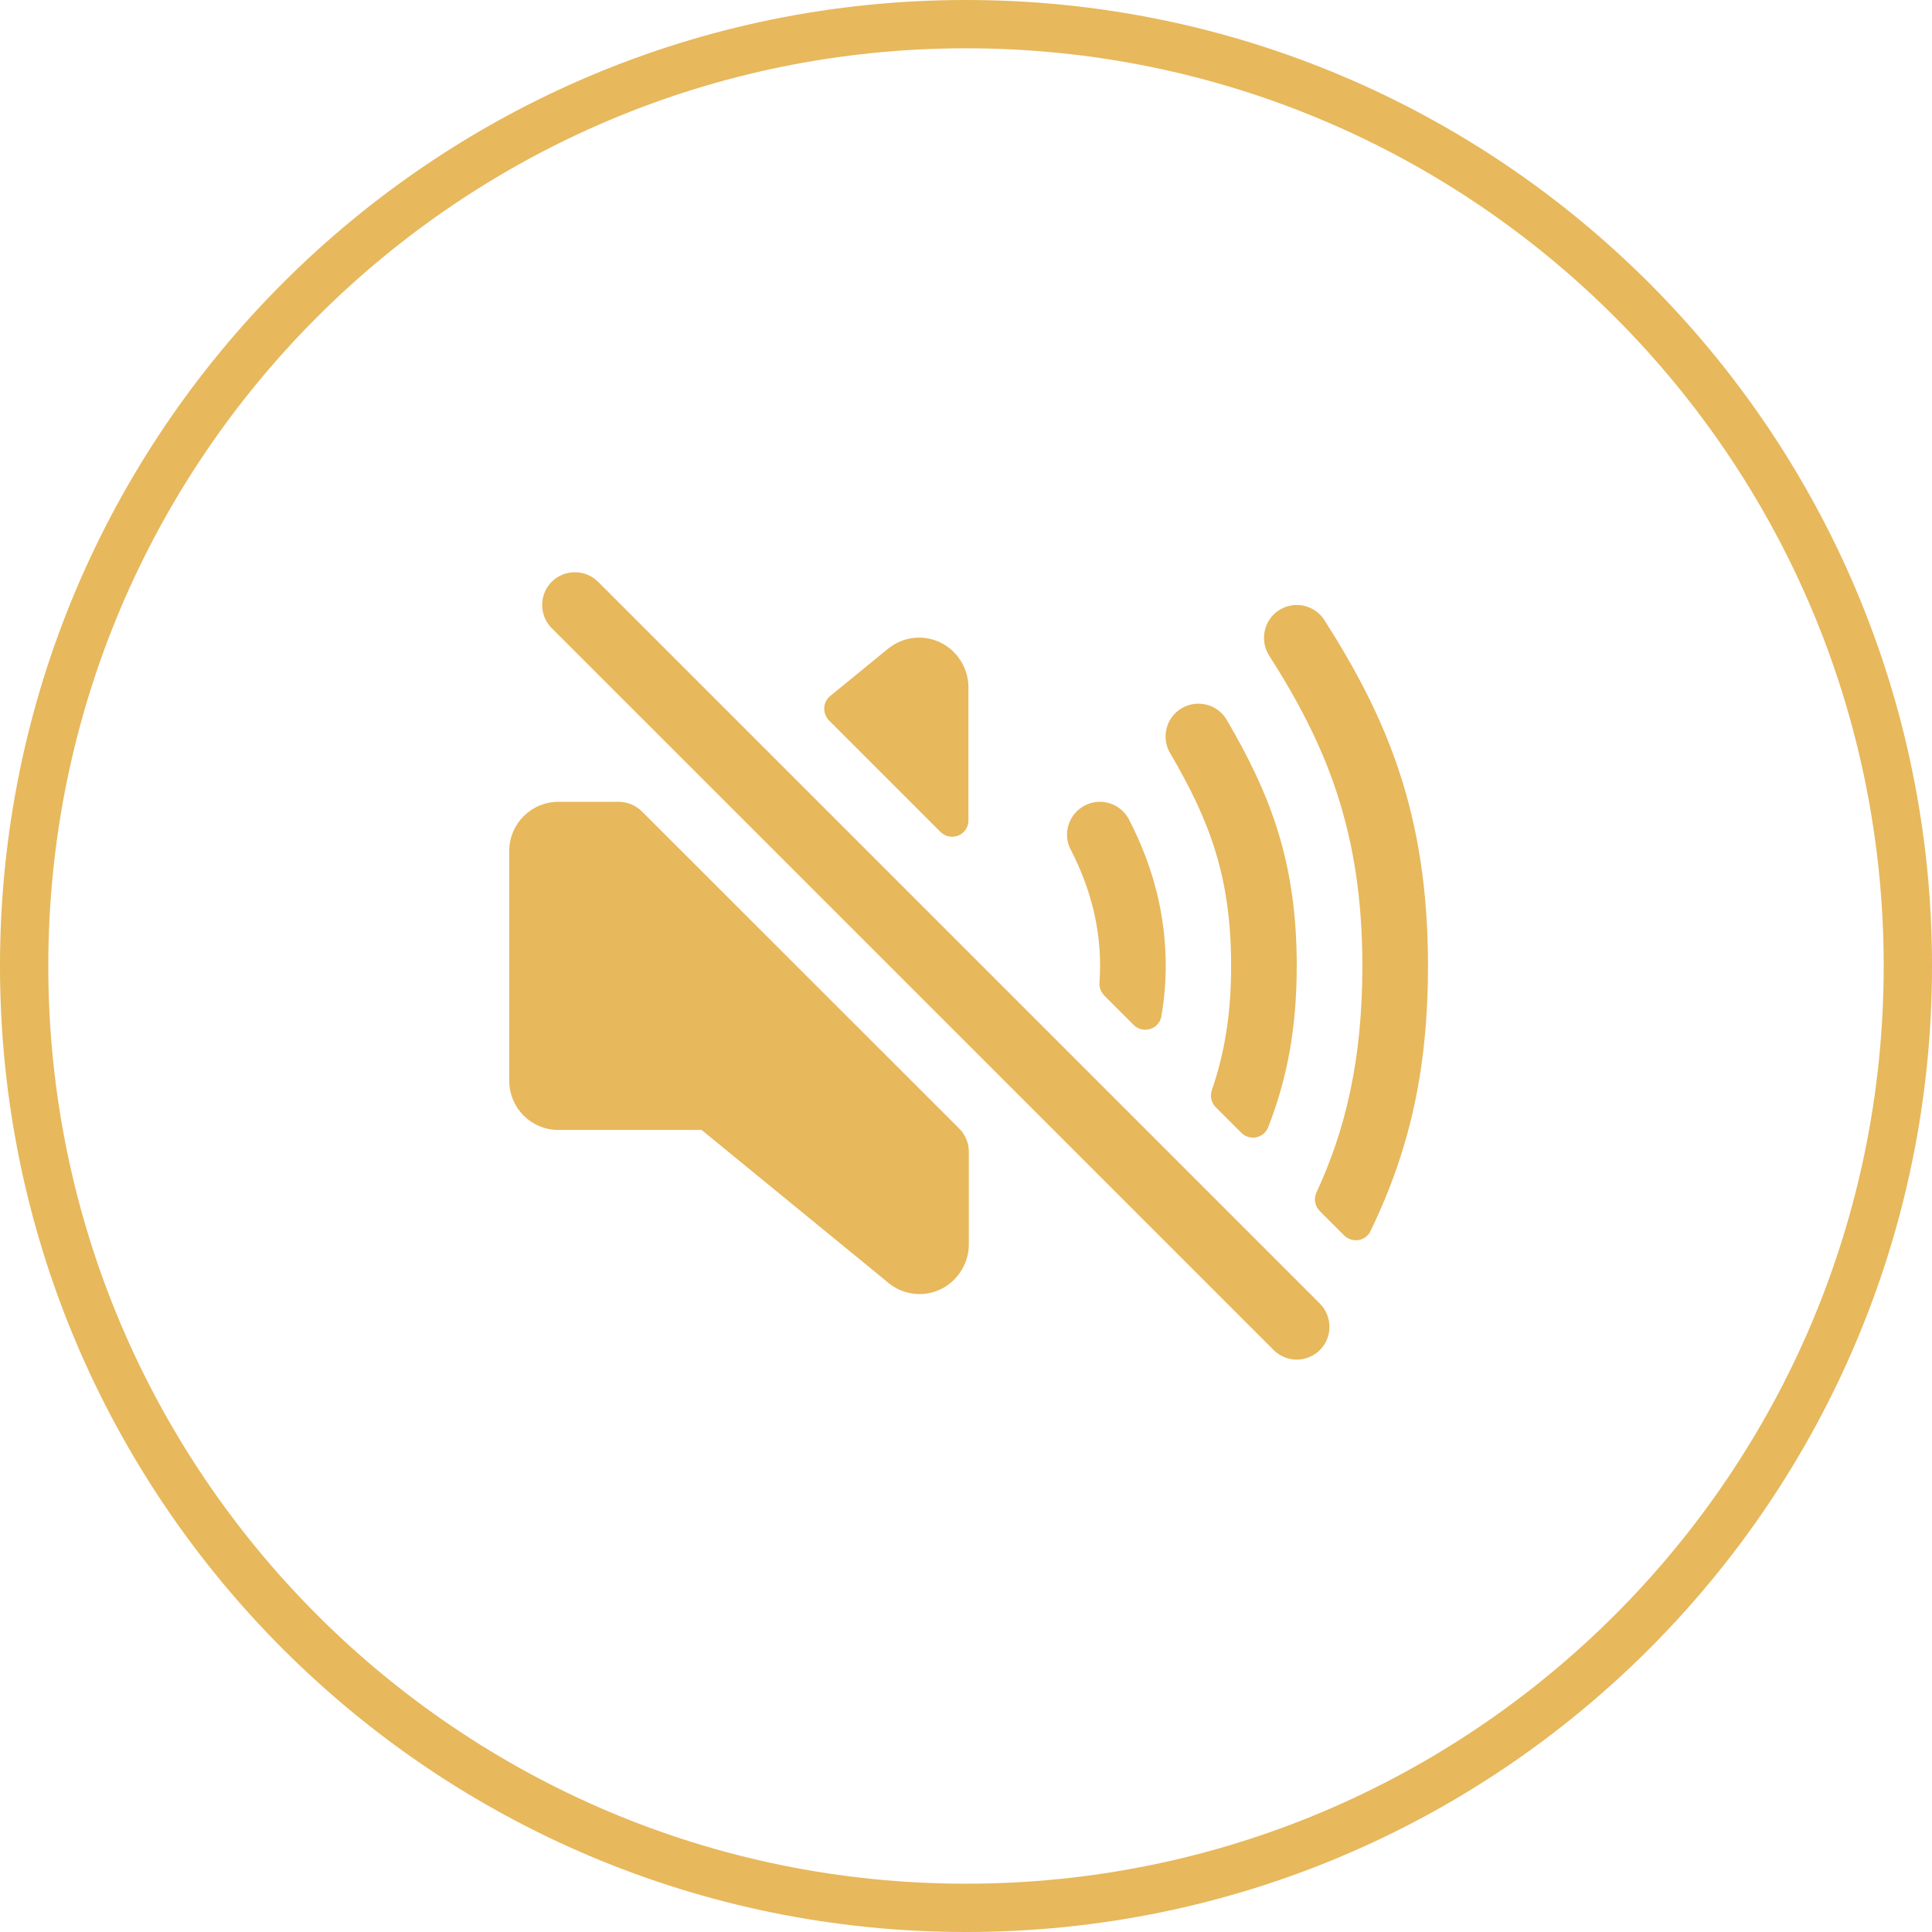 <?xml version="1.0" encoding="UTF-8"?> <svg xmlns="http://www.w3.org/2000/svg" width="165" height="165" viewBox="0 0 165 165" fill="none"> <g clip-path="url(#clip0_1_1584)"> <path d="M82.5 162.938C126.924 162.938 162.938 126.924 162.938 82.5C162.938 38.076 126.924 2.062 82.5 2.062C38.076 2.062 2.062 38.076 2.062 82.5C2.062 126.924 38.076 162.938 82.5 162.938Z" stroke="#E7B85C" stroke-width="4.125"></path> <path d="M51.075 49.686C49.989 48.6 48.203 48.6 47.117 49.686C46.031 50.772 46.031 52.558 47.117 53.645L108.768 115.295C109.311 115.838 110.029 116.118 110.747 116.118C111.465 116.118 112.183 115.838 112.726 115.295C113.812 114.209 113.812 112.423 112.726 111.337L51.075 49.686Z" fill="#E7B85C"></path> <path d="M70.815 61.543L80.325 71.053C80.868 71.596 81.761 71.596 82.304 71.053C82.567 70.791 82.707 70.441 82.707 70.055V58.758C82.724 57.182 81.866 55.711 80.482 54.958C79.064 54.187 77.312 54.31 76.016 55.273L75.894 55.361L70.902 59.442C70.307 59.932 70.219 60.807 70.709 61.42C70.745 61.473 70.78 61.508 70.815 61.543Z" fill="#E7B85C"></path> <path d="M54.824 69.302C54.298 68.777 53.58 68.479 52.844 68.479H47.695C45.366 68.479 43.492 70.353 43.492 72.683V92.299C43.492 94.628 45.366 96.502 47.695 96.502H59.92L76.033 109.691C77.347 110.672 79.133 110.794 80.57 109.988C81.918 109.218 82.759 107.764 82.742 106.223V98.359C82.742 97.623 82.444 96.905 81.918 96.38L54.824 69.302Z" fill="#E7B85C"></path> <path d="M91.446 72.56C93.128 75.853 93.951 79.094 93.951 82.491C93.951 82.964 93.933 83.437 93.898 83.91C93.863 84.313 94.021 84.716 94.301 85.013L96.823 87.535C97.366 88.078 98.26 88.078 98.802 87.535C99.012 87.325 99.153 87.063 99.188 86.782C99.433 85.364 99.556 83.945 99.556 82.509C99.556 78.2 98.54 74.119 96.438 70.021C95.737 68.638 94.056 68.077 92.672 68.777C91.289 69.478 90.728 71.159 91.429 72.543C91.429 72.543 91.428 72.543 91.446 72.56Z" fill="#E7B85C"></path> <path d="M105.143 82.491C105.143 86.66 104.565 90.005 103.496 93.105C103.321 93.613 103.444 94.173 103.829 94.559L106.018 96.748C106.561 97.291 107.455 97.291 107.997 96.748C108.138 96.608 108.242 96.45 108.313 96.258C109.871 92.264 110.747 87.973 110.747 82.491C110.747 73.524 108.453 67.797 104.757 61.456C103.952 60.125 102.235 59.705 100.904 60.493C99.608 61.281 99.153 62.945 99.906 64.276C103.233 69.951 105.143 74.75 105.143 82.491Z" fill="#E7B85C"></path> <path d="M113.112 52.963C112.271 51.649 110.538 51.282 109.241 52.105C107.945 52.928 107.56 54.679 108.383 55.975C113.164 63.471 116.352 70.845 116.352 82.492C116.352 90.584 114.881 96.556 112.429 101.845C112.184 102.371 112.289 103.002 112.709 103.422L114.793 105.506C115.336 106.049 116.23 106.067 116.773 105.524C116.895 105.401 116.983 105.278 117.053 105.121C120.485 98.045 121.957 91.057 121.957 82.475C121.957 69.496 118.419 61.282 113.112 52.963Z" fill="#E7B85C"></path> </g> <defs> <clipPath id="clip0_1_1584"> <rect width="165" height="165" fill="white"></rect> </clipPath> </defs> </svg> 